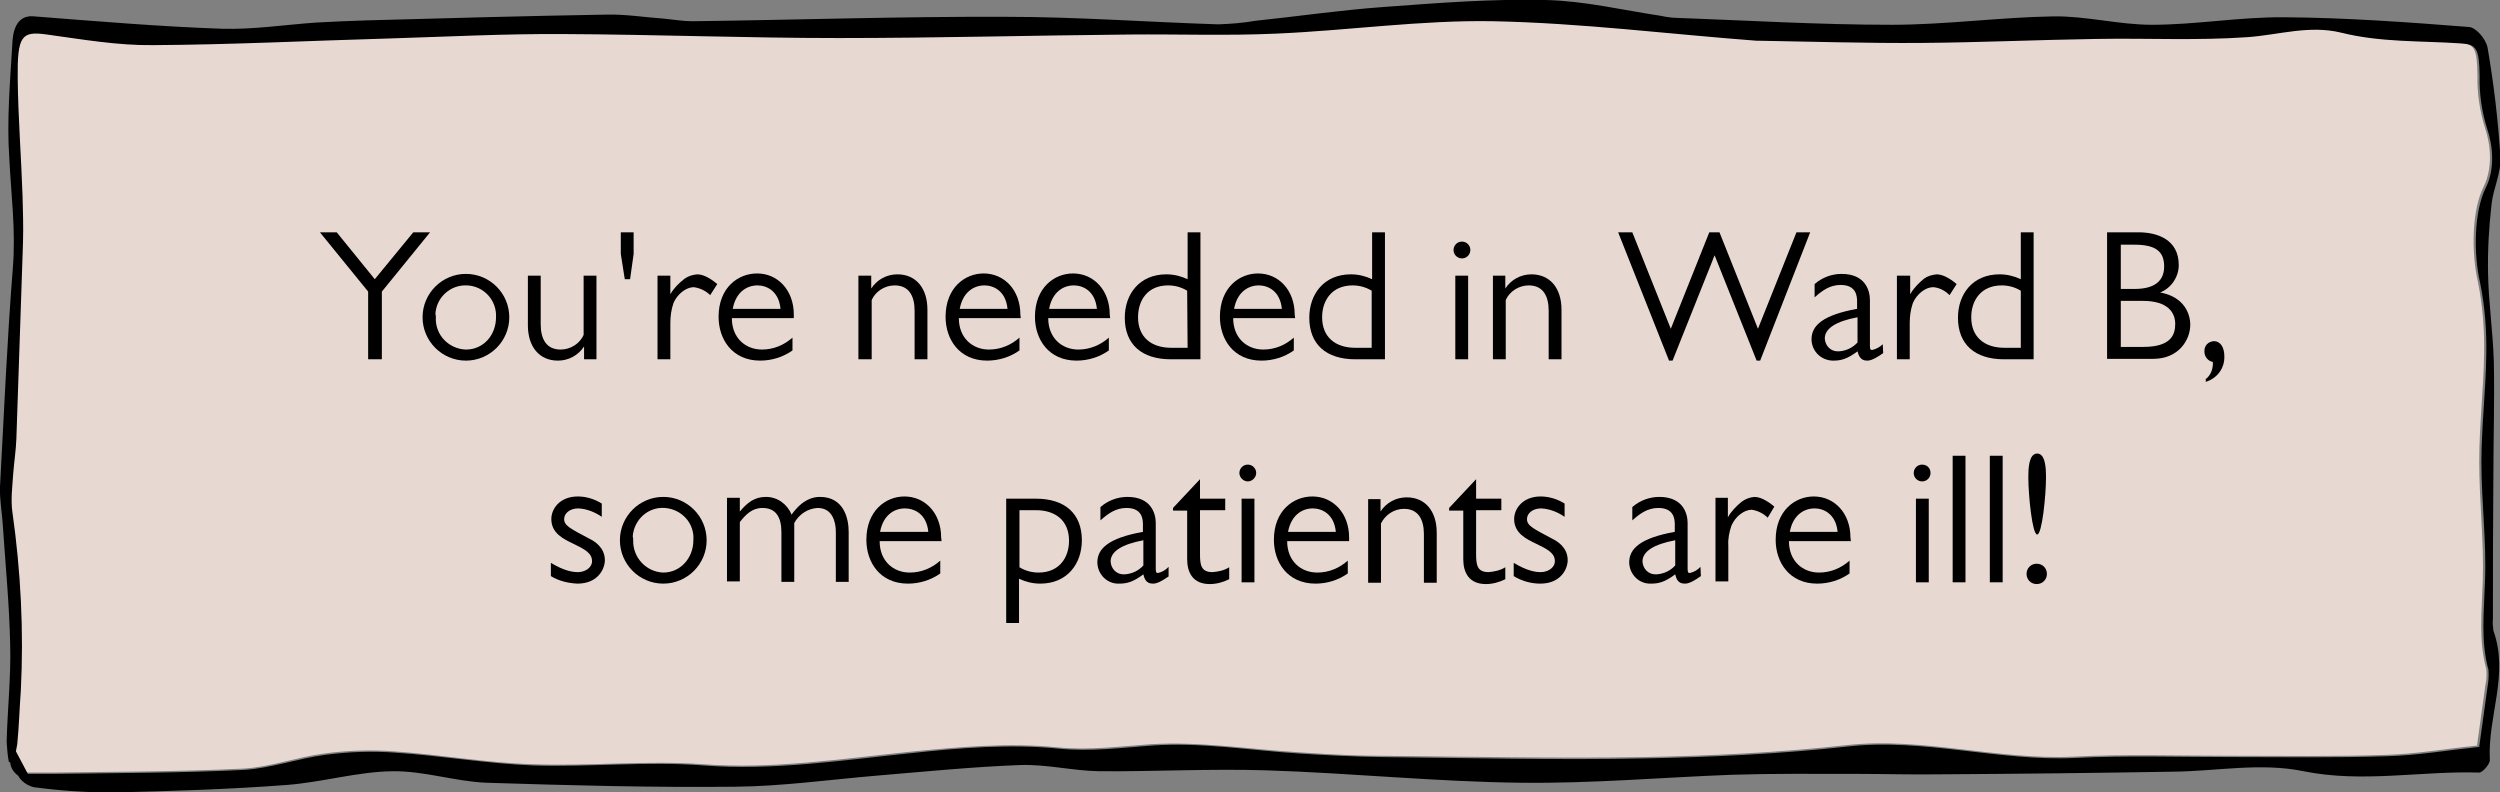 <?xml version="1.0" encoding="utf-8"?>
<!-- Generator: Adobe Illustrator 25.2.3, SVG Export Plug-In . SVG Version: 6.00 Build 0)  -->
<svg version="1.1" id="Layer_1" xmlns="http://www.w3.org/2000/svg" xmlns:xlink="http://www.w3.org/1999/xlink" x="0px" y="0px"
	 viewBox="0 0 565 179" style="enable-background:new 0 0 565 179;" xml:space="preserve">
<rect x="0" y="0" width="565" height="179" fill="#808080" stroke="none"/>
<style type="text/css">
	.st0{opacity:0.95;}
	.st1{opacity:0.85;clip-path:url(#SVGID_2_);}
	.st2{fill:#FFEEE4;}
</style>
<g id="Layer_2_1_">
	<g id="Layer_1-2">
		<g class="st0">
			<g>
				<defs>
					<rect id="SVGID_1_" x="2.2" y="4.5" width="560.6" height="170"/>
				</defs>
				<clipPath id="SVGID_2_">
					<use xlink:href="#SVGID_1_"  style="overflow:visible;"/>
				</clipPath>
				<g class="st1">
					<path class="st2" d="M89,169.8c10.4,0.7,20.8,2.6,31.2,2.9c12.8,0.5,25.7-0.9,38.5,0c15.7,1.2,31.3-1.2,46.9-2.8
						c11.1-1.1,22.4-2.1,33.4-1c7.1,0.7,13.9-0.2,20.9-0.7c11.1-0.7,22.3,1.1,33.4,1.8c6.1,0.4,12.3,0.8,18.5,0.8
						c19.8,0.2,39.7,0.6,59.5,0.3c15.3-0.3,30.7-1,46-2.7c17.1-1.9,34.1,3.4,51.2,2.6c11.8-0.6,23.6-0.2,35.4-0.2
						c11.8,0,23.6,0.2,35.3-0.2c6.9-0.2,13.7-1.4,20.6-2.1c0.7-4.9,1.3-9.3,1.9-13.7c0.3-1.2,0.3-2.4,0.2-3.6
						c-1.8-6.5-1-13-0.8-19.9c0.3-8.9-0.8-18-0.8-27c0-8.2,1-16.3,1.1-24.4c0.1-5.4-0.3-10.8-1.4-16.2c-1.5-6.6-1.4-16.2,1.3-21.5
						c2.1-4.3,1.6-9.5,0.3-13.3c-1.2-3.9-1.8-7.9-1.7-11.9c-0.1-6.3-0.7-7.1-4.4-7.4c-9-0.6-18-0.3-26.8-2.4
						c-7.3-1.8-14.2,0.4-21.3,1c-11.3,0.8-22.7,0.2-34.1,0.4c-13.1,0.2-26.3,0.8-39.4,0.9c-12.4,0.1-24.8-0.3-37.2-0.5
						c-0.1,0-0.2,0-0.3-0.1c-19.8-1.6-39.5-4.1-59.4-4.4c-16.4-0.3-32.7,2.1-49.1,2.8c-11,0.5-22.1,0-33.1,0.2
						c-21.9,0.2-43.8,0.8-65.7,0.8c-20.6,0-41.3-0.8-61.9-0.9c-13.2,0-26.5,0.6-39.8,1C69.7,9,52,9.9,34.2,10c-8,0-16-1.4-24-2.4
						c-5.7-0.8-6.7,0.2-6.6,10c0.1,8.9,0.8,17.7,1.2,26.6c0.1,3.4,0.2,6.9,0.1,10.4C4.4,69.3,3.9,84.1,3.4,98.9
						c-0.1,2.6-0.6,5.1-0.7,7.7c-0.2,2.9-0.6,6-0.2,8.8c2,13.4,2.6,26.9,1.9,40.5c-0.2,4-0.4,8-0.8,12c-0.1,0.5-0.2,1.1-0.3,1.6
						l2.7,5.1c1.9,0,3.8,0,5.7,0c14.4-0.2,28.8-0.2,43.2-0.9c6.1-0.3,12.2-2.6,18.3-3.4C78.4,169.6,83.7,169.4,89,169.8"/>
				</g>
			</g>
		</g>
		<path d="M563.5,142.5c-0.1-0.9-0.2-1.7-0.1-2.6c0-10.6,0-21.1,0.1-31.7c0-8.9,0.3-17.8,0.1-26.6c-0.2-6.7-1.2-13.3-1.3-19.9
			c-0.1-5.2,0.2-10.4,0.8-15.6c0.4-3.6,2.2-7.1,2-10.5c-0.5-8.3-1.5-16.6-2.9-24.8c-0.4-2.1-2.7-4.6-4.2-4.7
			C544,5,530.1,4,516.3,3.9c-10-0.1-20,1.7-30,1.7c-7.4,0-14.8-2-22.2-1.9c-12.2,0.2-24.4,1.9-36.6,1.9c-16.5,0-33-1-49.5-1.6
			c-0.8-0.1-1.7-0.2-2.5-0.4c-8.7-1.3-17.4-3.4-26.2-3.6c-12.3-0.3-24.6,0.7-36.9,1.6c-9.6,0.7-19.1,2.1-28.7,3.1
			c-2.8,0.5-5.6,0.7-8.4,0.8c-15.9-0.5-31.9-1.7-47.8-1.7c-23.7-0.1-47.3,0.7-71,1c-2.2,0-4.4-0.4-6.6-0.6c-4.3-0.3-8.5-1-12.8-0.9
			c-18,0.3-36.1,0.8-54.1,1.3c-3.9,0.1-7.7,0.3-11.6,0.5c-7.1,0.5-14.2,1.6-21.2,1.4C36,6,21.8,4.8,7.7,3.7C4.8,3.4,3,5.3,2.8,9.7
			c-0.5,8.6-1.3,17.5-0.7,26C2.5,44,3.6,52,2.9,60.6C1.6,77,0.9,93.5,0,110c-0.1,2.7,0.4,5.5,0.6,8.2c0.6,9.1,1.5,18.2,1.7,27.4
			c0.2,7.3-0.6,14.6-0.8,22c0.1,1.5,0.2,3.1,0.5,4.6l0.3,0.1c0.1,1.2,0.8,2.3,1.8,3c0.7,1.3,2,2.2,3.5,2.6
			c5.9,0.8,11.9,1.2,17.8,1.2c13.1-0.3,26.3-0.7,39.4-1.7c8-0.6,16-3,23.9-3.1c7.1-0.1,14.1,2.3,21.2,2.6
			c18.8,0.6,37.6,1.1,56.3,0.9c10.6-0.1,21.3-1.6,31.9-2.5c10.8-0.9,21.7-2,32.5-2.4c5.9-0.2,11.8,1.3,17.8,1.4
			c12.6,0.1,25.2-0.6,37.8-0.2c19.2,0.6,38.4,2.6,57.6,2.8c15.9,0.2,31.7-1.2,47.6-1.8c9.4-0.3,18.8-0.2,28.2-0.2
			c6.2,0,12.5,0.2,18.7,0.1c17.6-0.1,35.3-0.3,52.9-0.6c9.8-0.1,19.7-2.1,29.4-0.1c13.3,2.7,26.5-0.1,39.7,0.3c0.8,0,2.5-2,2.4-2.9
			C562.2,161.8,567.1,152.5,563.5,142.5 M562.2,155.1c-0.6,4.4-1.2,8.8-1.9,13.7c-6.8,0.7-13.7,1.9-20.6,2.1
			c-11.8,0.4-23.6,0.2-35.4,0.2s-23.6-0.4-35.4,0.2c-17.1,0.8-34.1-4.5-51.2-2.6c-15.3,1.7-30.7,2.4-46,2.7
			c-19.8,0.4-39.6-0.1-59.5-0.3c-6.2-0.1-12.3-0.4-18.5-0.8c-11.1-0.7-22.3-2.6-33.4-1.8c-7,0.5-13.8,1.4-20.9,0.7
			c-11.1-1.1-22.3-0.2-33.4,1c-15.6,1.6-31.2,4-46.9,2.8c-12.8-1-25.7,0.4-38.5,0c-10.4-0.4-20.8-2.2-31.2-2.9
			c-5.3-0.4-10.6-0.2-15.9,0.5c-6.1,0.8-12.2,3-18.3,3.4c-14.4,0.7-28.8,0.7-43.2,0.9c-1.9,0-3.8,0-5.7,0l-2.7-5.1
			c0.1-0.5,0.2-1.1,0.3-1.6c0.4-4,0.5-8,0.8-12c0.7-13.5,0-27.1-1.9-40.5c-0.4-2.8,0-5.8,0.2-8.8c0.2-2.6,0.6-5.1,0.7-7.7
			c0.5-14.8,1-29.6,1.5-44.4c0.1-3.5,0-6.9-0.1-10.4C4.8,35.4,4.1,26.6,4,17.7C3.9,8,4.9,7,10.6,7.8c8,1.1,16,2.5,24,2.4
			c17.7-0.1,35.5-1,53.2-1.5c13.2-0.4,26.5-1.1,39.8-1c20.6,0.1,41.3,0.9,62,0.9c21.9,0,43.8-0.6,65.7-0.8c11-0.1,22.1,0.3,33.1-0.2
			c16.4-0.7,32.8-3.1,49.1-2.8c19.8,0.4,39.6,2.9,59.4,4.4c0.1,0,0.2,0,0.3,0c12.4,0.2,24.8,0.6,37.2,0.5
			c13.1-0.1,26.3-0.7,39.4-0.9c11.4-0.2,22.7,0.4,34.1-0.4c7.1-0.5,14-2.8,21.3-1C538,9.6,547,9.2,556,9.8c3.7,0.2,4.3,1.1,4.4,7.4
			c-0.1,4,0.5,8.1,1.7,11.9c1.3,3.8,1.8,9.1-0.3,13.3c-2.7,5.4-2.8,14.9-1.3,21.5c1.1,5.3,1.5,10.8,1.4,16.2
			c-0.1,8.2-1.1,16.3-1.1,24.4c0,9,1.2,18.1,0.8,27c-0.2,6.8-1,13.4,0.8,19.9C562.5,152.7,562.4,153.9,562.2,155.1"/>
		<path d="M86.3,65.9v15.3h-3.1V65.9L72.3,52.5h3.8l8.6,10.6l8.7-10.6h3.8L86.3,65.9z"/>
		<path d="M115.1,71.7c0,5.4-4.4,9.8-9.8,9.8c-5.4,0-9.8-4.4-9.8-9.8c0-5.4,4.4-9.8,9.8-9.8C110.7,61.9,115.1,66.3,115.1,71.7z
			 M98.5,71.7c-0.2,3.9,2.8,7.1,6.7,7.3c0,0,0.1,0,0.1,0c4,0,6.8-3.3,6.8-7.3c0.2-3.8-2.7-7-6.5-7.2c-3.8-0.2-7,2.7-7.2,6.5
			C98.5,71.2,98.5,71.5,98.5,71.7L98.5,71.7z"/>
		<path d="M132,81.2v-2.9c-1.3,2-3.5,3.2-5.9,3.2c-4.2,0-6.8-3.1-6.8-8V62.3h2.9v11c0,3.2,1.2,5.7,4.5,5.7c2.2,0,4.3-1.3,5.2-3.3
			V62.3h2.9v18.9H132z"/>
		<path d="M140.3,57.4v-4.9h2.9v4.9l-0.8,5.7h-1.2L140.3,57.4z"/>
		<path d="M151.5,62.3v4.2c0.8-1.4,1.9-2.5,3.2-3.5c0.8-0.6,1.8-0.9,2.9-1c1.8,0,3.8,1.6,4.5,2.2l-1.6,2.5c-1-1-2.3-1.6-3.7-1.8
			c-1.7,0-3.7,1.5-4.6,3.6c-0.5,1.5-0.7,3-0.7,4.5v8.2h-2.9V62.3H151.5z"/>
		<path d="M179.4,71.9h-14c0,4.5,3.1,7.1,6.8,7.1c2.6,0,5-1,6.9-2.7v2.9c-2.1,1.5-4.7,2.3-7.3,2.3c-6.3,0-9.4-4.8-9.4-9.9
			c0-6.6,4.4-9.8,8.7-9.8c4.7,0,8.3,3.8,8.3,9.3L179.4,71.9z M176.4,69.8c-0.4-4.1-3.2-5.3-5.2-5.3c-2.4,0-4.9,1.5-5.6,5.3
			L176.4,69.8z"/>
		<path d="M196.9,62.3v2.9c1.3-2,3.5-3.2,5.9-3.2c4.2,0,6.8,3.1,6.8,8v11.2h-2.9v-11c0-3.2-1.2-5.7-4.5-5.7c-2.2,0-4.3,1.3-5.2,3.3
			v13.4H194V62.3H196.9z"/>
		<path d="M230.7,71.9h-14c0,4.5,3.1,7.1,6.8,7.1c2.6,0,5-1,6.9-2.7v2.9c-2.1,1.5-4.7,2.3-7.3,2.3c-6.3,0-9.4-4.8-9.4-9.9
			c0-6.6,4.4-9.8,8.6-9.8c4.7,0,8.3,3.8,8.3,9.3L230.7,71.9z M227.7,69.8c-0.4-4.1-3.2-5.3-5.2-5.3c-2.4,0-4.9,1.5-5.6,5.3
			L227.7,69.8z"/>
		<path d="M250.9,71.9h-14c0,4.5,3.1,7.1,6.8,7.1c2.6,0,5-1,6.9-2.7v2.9c-2.1,1.5-4.7,2.3-7.3,2.3c-6.3,0-9.4-4.8-9.4-9.9
			c0-6.6,4.4-9.8,8.6-9.8c4.7,0,8.3,3.8,8.3,9.3L250.9,71.9z M247.9,69.8c-0.4-4.1-3.2-5.3-5.2-5.3c-2.4,0-4.9,1.5-5.6,5.3
			L247.9,69.8z"/>
		<path d="M264.6,81.2c-6.6,0-10.4-3.4-10.4-9.4c0-5.3,3.3-9.8,9.4-9.8c1.7,0,3.3,0.4,4.8,1.1V52.5h2.9v28.7H264.6z M268.3,65.7
			c-1.3-0.8-2.8-1.2-4.3-1.2c-4.7,0-6.8,3.4-6.8,7.2c0,4.5,3,6.9,7.5,6.9h3.7L268.3,65.7z"/>
		<path d="M292.7,71.9h-14c0,4.5,3.1,7.1,6.8,7.1c2.6,0,5-1,6.9-2.7v2.9c-2.1,1.5-4.7,2.3-7.3,2.3c-6.3,0-9.4-4.8-9.4-9.9
			c0-6.6,4.4-9.8,8.6-9.8c4.7,0,8.3,3.8,8.3,9.3L292.7,71.9z M289.7,69.8c-0.4-4.1-3.2-5.3-5.2-5.3c-2.4,0-4.9,1.5-5.6,5.3
			L289.7,69.8z"/>
		<path d="M306.3,81.2c-6.6,0-10.4-3.4-10.4-9.4c0-5.3,3.3-9.8,9.4-9.8c1.7,0,3.3,0.4,4.8,1.1V52.5h2.9v28.7H306.3z M310,65.7
			c-1.3-0.8-2.8-1.2-4.3-1.2c-4.7,0-6.9,3.4-6.9,7.2c0,4.5,3,6.9,7.5,6.9h3.7L310,65.7z"/>
		<path d="M332.3,56.5c0,1-0.8,1.9-1.9,1.9c-1,0-1.9-0.8-1.9-1.9c0-1,0.8-1.9,1.9-1.9C331.4,54.6,332.3,55.4,332.3,56.5
			C332.3,56.5,332.3,56.5,332.3,56.5z M331.8,81.2h-2.9V62.3h2.9V81.2z"/>
		<path d="M340.2,62.3v2.9c1.3-2,3.5-3.2,5.9-3.2c4.2,0,6.8,3.1,6.8,8v11.2h-2.9v-11c0-3.2-1.2-5.7-4.5-5.7c-2.2,0-4.3,1.3-5.2,3.3
			v13.4h-2.9V62.3H340.2z"/>
		<path d="M397.8,81.5h-0.8l-9.5-23.8l-9.5,23.8h-0.8l-11.5-29h3.2l8.7,21.8l8.7-21.8h2.3l8.7,21.8l8.7-21.8h3.1L397.8,81.5z"/>
		<path d="M425.6,79.8c-2.4,1.7-3.2,1.7-3.7,1.7c-1.5,0-1.9-1.3-2.1-2.1c-2.4,1.8-3.8,2.1-5.5,2.1c-2.6,0-4.8-2-4.9-4.7
			c0,0,0-0.1,0-0.1c0-3.1,2.5-5.5,10.3-6.9v-1.7c0-1.2-0.2-3.7-3.7-3.7c-2.5,0-4.2,1.3-5.9,2.8v-3c1.7-1.5,3.9-2.3,6.1-2.3
			c5.4,0,6.4,3.8,6.4,5.9v10.3c0,0.8,0.1,1,0.5,1c0.9-0.2,1.8-0.7,2.4-1.3L425.6,79.8z M419.8,71.7c-4.8,0.9-7.4,2.5-7.4,4.8
			c0.1,1.7,1.4,3,3.1,2.9c0,0,0.1,0,0.1,0c1.6-0.1,3.1-0.8,4.2-2V71.7z"/>
		<path d="M431.7,62.3v4.2c0.8-1.4,1.9-2.5,3.1-3.5c0.8-0.6,1.8-0.9,2.9-1c1.8,0,3.8,1.6,4.5,2.2l-1.6,2.5c-1-1-2.3-1.7-3.7-1.8
			c-1.7,0-3.7,1.5-4.6,3.6c-0.5,1.5-0.7,3-0.7,4.5v8.2h-2.9V62.3H431.7z"/>
		<path d="M452.9,81.2c-6.6,0-10.4-3.4-10.4-9.4c0-5.3,3.3-9.8,9.4-9.8c1.7,0,3.3,0.4,4.8,1.1V52.5h2.9v28.7H452.9z M456.7,65.7
			c-1.3-0.8-2.8-1.2-4.3-1.2c-4.7,0-6.9,3.4-6.9,7.2c0,4.5,3,6.9,7.5,6.9h3.7L456.7,65.7z"/>
		<path d="M483.3,52.5c4.2,0,9.1,1.6,9.1,7.4c0,2.7-1.7,5.2-4.2,6.2c5.5,1,6.8,4.9,6.8,7.3c0,3.3-2.5,7.7-8.4,7.7h-10.4V52.5H483.3z
			 M479.3,55.3v10h3.1c4.8,0,6.7-2,6.7-5.1c0-3.5-2.1-4.9-6.7-4.9H479.3z M479.3,68.1v10.3h5.1c6.2,0,7.2-2.7,7.2-5.2
			s-1.6-5.2-7.3-5.2H479.3z"/>
		<path d="M498.6,85.6c1.1-0.9,1.6-2.4,1.5-3.8c-1.1-0.2-1.9-1.2-1.9-2.3c-0.1-1.3,0.8-2.3,2.1-2.4c1.6,0,2.4,1.5,2.4,3.4
			c0.1,2.7-1.6,5-4.2,5.8V85.6z"/>
		<path d="M136,116.8c-1.6-1.1-3.4-1.8-5.3-1.9c-1.9,0-3.2,1.1-3.2,2.4c0,1.5,1.3,2.1,5.8,4.5c1,0.5,3.4,1.9,3.4,4.8
			c0,1.9-1.5,5.3-6.2,5.3c-2.1-0.1-4.2-0.6-6-1.7v-3c3.1,1.9,5.1,2.1,6.1,2.1c1.5,0,3.2-0.9,3.2-2.5c0-1.8-1.7-2.7-4.2-3.9
			c-2.3-1.1-5-2.4-5-5.6c0-2.3,1.9-5.1,6-5.1c1.9,0,3.8,0.6,5.4,1.6L136,116.8z"/>
		<path d="M159.7,122.1c0,5.4-4.4,9.8-9.8,9.8c-5.4,0-9.8-4.4-9.8-9.8c0-5.4,4.4-9.8,9.8-9.8C155.3,112.3,159.7,116.7,159.7,122.1z
			 M143.1,122.1c-0.1,3.9,2.9,7.1,6.7,7.3c0,0,0.1,0,0.1,0c3.9,0,6.8-3.3,6.8-7.3c0.3-3.8-2.6-7-6.4-7.3s-7,2.6-7.3,6.4
			C143.1,121.5,143.1,121.8,143.1,122.1L143.1,122.1z"/>
		<path d="M167.2,115.6c1.7-2,3.3-3.3,5.9-3.3c2.6,0,4.8,1.6,5.8,4c2.5-3.5,4.9-4,6.4-4c5.3,0,6.5,4.7,6.5,7.9v11.3h-2.9v-11.3
			c0-2.1-0.7-5.4-4.1-5.4c-2.2,0.1-4.2,1.4-5.3,3.4v13.3h-2.9v-11.2c0-3.5-1.3-5.5-4.3-5.5c-2.3,0-3.8,1.5-5.1,3.2v13.4h-2.9v-18.9
			h2.9V115.6z"/>
		<path d="M212.8,122.3h-14c0,4.5,3.1,7.1,6.8,7.1c2.6,0,5-1,6.9-2.7v2.9c-2.1,1.5-4.7,2.3-7.3,2.3c-6.3,0-9.4-4.8-9.4-9.9
			c0-6.6,4.4-9.8,8.6-9.8c4.7,0,8.3,3.8,8.3,9.3L212.8,122.3z M209.8,120.2c-0.4-4.1-3.2-5.3-5.3-5.3c-2.4,0-4.9,1.5-5.6,5.3H209.8z
			"/>
		<path d="M234.1,112.7c6.6,0,10.4,3.4,10.4,9.4c0,5.3-3.3,9.8-9.4,9.8c-1.7,0-3.3-0.4-4.8-1.1v10h-2.9v-28.1H234.1z M230.4,128.2
			c1.3,0.8,2.8,1.2,4.3,1.2c4.7,0,6.9-3.4,6.9-7.2c0-4.5-3-6.9-7.5-6.9h-3.7L230.4,128.2z"/>
		<path d="M264.2,130.2c-2.4,1.7-3.2,1.7-3.7,1.7c-1.6,0-1.9-1.3-2.1-2.1c-2.4,1.8-3.8,2.1-5.5,2.1c-2.6,0.1-4.8-2-4.9-4.7
			c0,0,0-0.1,0-0.1c0-3.1,2.5-5.5,10.3-6.9v-1.7c0-1.2-0.2-3.7-3.7-3.7c-2.5,0-4.2,1.3-5.9,2.8v-3c1.7-1.5,3.9-2.3,6.1-2.3
			c5.4,0,6.4,3.8,6.4,5.9v10.3c0,0.8,0.1,1,0.5,1c0.9-0.2,1.8-0.7,2.4-1.4V130.2z M258.4,122.1c-4.8,0.9-7.4,2.5-7.4,4.8
			c0.1,1.7,1.4,3,3.1,2.9c0,0,0.1,0,0.1,0c1.6-0.1,3.1-0.8,4.2-2V122.1z"/>
		<path d="M265.1,114.8l6.1-6.5v4.4h5.7v2.6h-5.7v9.9c0,2.4,0.2,4.1,2.8,4.1c1.4-0.1,2.7-0.4,3.8-1.1v2.7c-1.4,0.7-2.9,1.1-4.4,1.1
			c-3.8,0-5.1-2.6-5.1-5.6v-11h-3.2L265.1,114.8z"/>
		<path d="M283.9,106.9c0,1-0.9,1.9-1.9,1.9c-1,0-1.9-0.9-1.9-1.9c0-1,0.8-1.9,1.9-1.9C283,105,283.9,105.8,283.9,106.9
			C283.9,106.9,283.9,106.9,283.9,106.9z M283.5,131.6h-2.9v-18.9h2.9V131.6z"/>
		<path d="M304.9,122.3h-14c0,4.5,3.1,7.1,6.8,7.1c2.6,0,5-1,6.9-2.7v2.9c-2.1,1.5-4.7,2.3-7.3,2.3c-6.3,0-9.4-4.8-9.4-9.9
			c0-6.6,4.4-9.8,8.7-9.8c4.7,0,8.3,3.8,8.3,9.3L304.9,122.3z M301.9,120.2c-0.4-4.1-3.2-5.3-5.2-5.3c-2.4,0-4.9,1.5-5.6,5.3H301.9z
			"/>
		<path d="M312,112.7v2.9c1.3-2,3.5-3.2,5.9-3.2c4.2,0,6.8,3.1,6.8,8v11.3h-2.9v-11c0-3.2-1.2-5.7-4.5-5.7c-2.2,0-4.2,1.3-5.2,3.3
			v13.4h-2.9v-18.9H312z"/>
		<path d="M327.5,114.8l6.1-6.5v4.4h5.7v2.6h-5.7v9.9c0,2.4,0.2,4.1,2.8,4.1c1.3-0.1,2.7-0.4,3.8-1.1v2.7c-1.4,0.7-2.9,1.1-4.4,1.1
			c-3.8,0-5.1-2.6-5.1-5.6v-11h-3.2L327.5,114.8z"/>
		<path d="M353.6,116.8c-1.6-1.1-3.4-1.8-5.3-1.9c-1.9,0-3.2,1.1-3.2,2.4c0,1.5,1.3,2.1,5.8,4.5c1,0.5,3.4,1.9,3.4,4.8
			c0,1.9-1.5,5.3-6.2,5.3c-2.1,0-4.2-0.6-6-1.7v-3c3.1,1.9,5.1,2.1,6.1,2.1c1.5,0,3.2-0.9,3.2-2.5c0-1.8-1.7-2.7-4.2-3.9
			c-2.3-1.1-5-2.4-5-5.6c0-2.3,1.9-5.1,6-5.1c1.9,0,3.8,0.6,5.4,1.6L353.6,116.8z"/>
		<path d="M384.4,130.2c-2.4,1.7-3.2,1.7-3.7,1.7c-1.6,0-1.9-1.3-2.1-2.1c-2.4,1.8-3.8,2.1-5.5,2.1c-2.6,0.1-4.8-2-4.9-4.7
			c0,0,0-0.1,0-0.1c0-3.1,2.5-5.5,10.3-6.9v-1.7c0-1.2-0.2-3.7-3.7-3.7c-2.5,0-4.2,1.3-5.9,2.8v-3c1.7-1.5,3.9-2.3,6.1-2.3
			c5.4,0,6.4,3.8,6.4,5.9v10.3c0,0.8,0.1,1,0.5,1c0.9-0.2,1.8-0.7,2.4-1.4L384.4,130.2z M378.6,122.1c-4.8,0.9-7.4,2.5-7.4,4.8
			c0.1,1.7,1.4,3,3.1,2.9c0,0,0.1,0,0.1,0c1.6-0.1,3.1-0.8,4.2-2V122.1z"/>
		<path d="M390.5,112.7v4.2c0.8-1.4,1.9-2.5,3.1-3.5c0.8-0.6,1.8-1,2.9-1.1c1.8,0,3.8,1.6,4.5,2.2l-1.5,2.5c-1-1-2.3-1.6-3.6-1.8
			c-1.7,0-3.7,1.5-4.6,3.6c-0.5,1.5-0.8,3-0.7,4.5v8.1h-2.9v-18.9H390.5z"/>
		<path d="M418.3,122.3h-14c0,4.5,3.1,7.1,6.8,7.1c2.6,0,5-1,6.9-2.7v2.9c-2.1,1.5-4.7,2.3-7.3,2.3c-6.3,0-9.4-4.8-9.4-9.9
			c0-6.6,4.4-9.8,8.6-9.8c4.7,0,8.3,3.8,8.3,9.3L418.3,122.3z M415.3,120.2c-0.4-4.1-3.2-5.3-5.2-5.3c-2.4,0-4.9,1.5-5.6,5.3H415.3z
			"/>
		<path d="M436.3,106.9c0,1-0.8,1.9-1.9,1.9c-1,0-1.9-0.8-1.9-1.9c0-1,0.8-1.9,1.9-1.9C435.5,105,436.3,105.8,436.3,106.9
			C436.3,106.9,436.3,106.9,436.3,106.9z M435.9,131.6H433v-18.9h2.9L435.9,131.6z"/>
		<path d="M444.2,131.6h-2.9v-28.6h2.9V131.6z"/>
		<path d="M452.6,131.6h-2.9v-28.6h2.9V131.6z"/>
		<path d="M462.6,129.7c0,1.3-1,2.3-2.3,2.3s-2.3-1-2.3-2.3c0-1.3,1-2.3,2.3-2.3l0,0C461.6,127.4,462.6,128.4,462.6,129.7z
			 M462.4,107.8c0,4.2-0.9,13-2,13s-2-8.8-2-13c0-1.8,0.1-5.3,2-5.3S462.4,106,462.4,107.8z"/>
	</g>
</g>
</svg>
